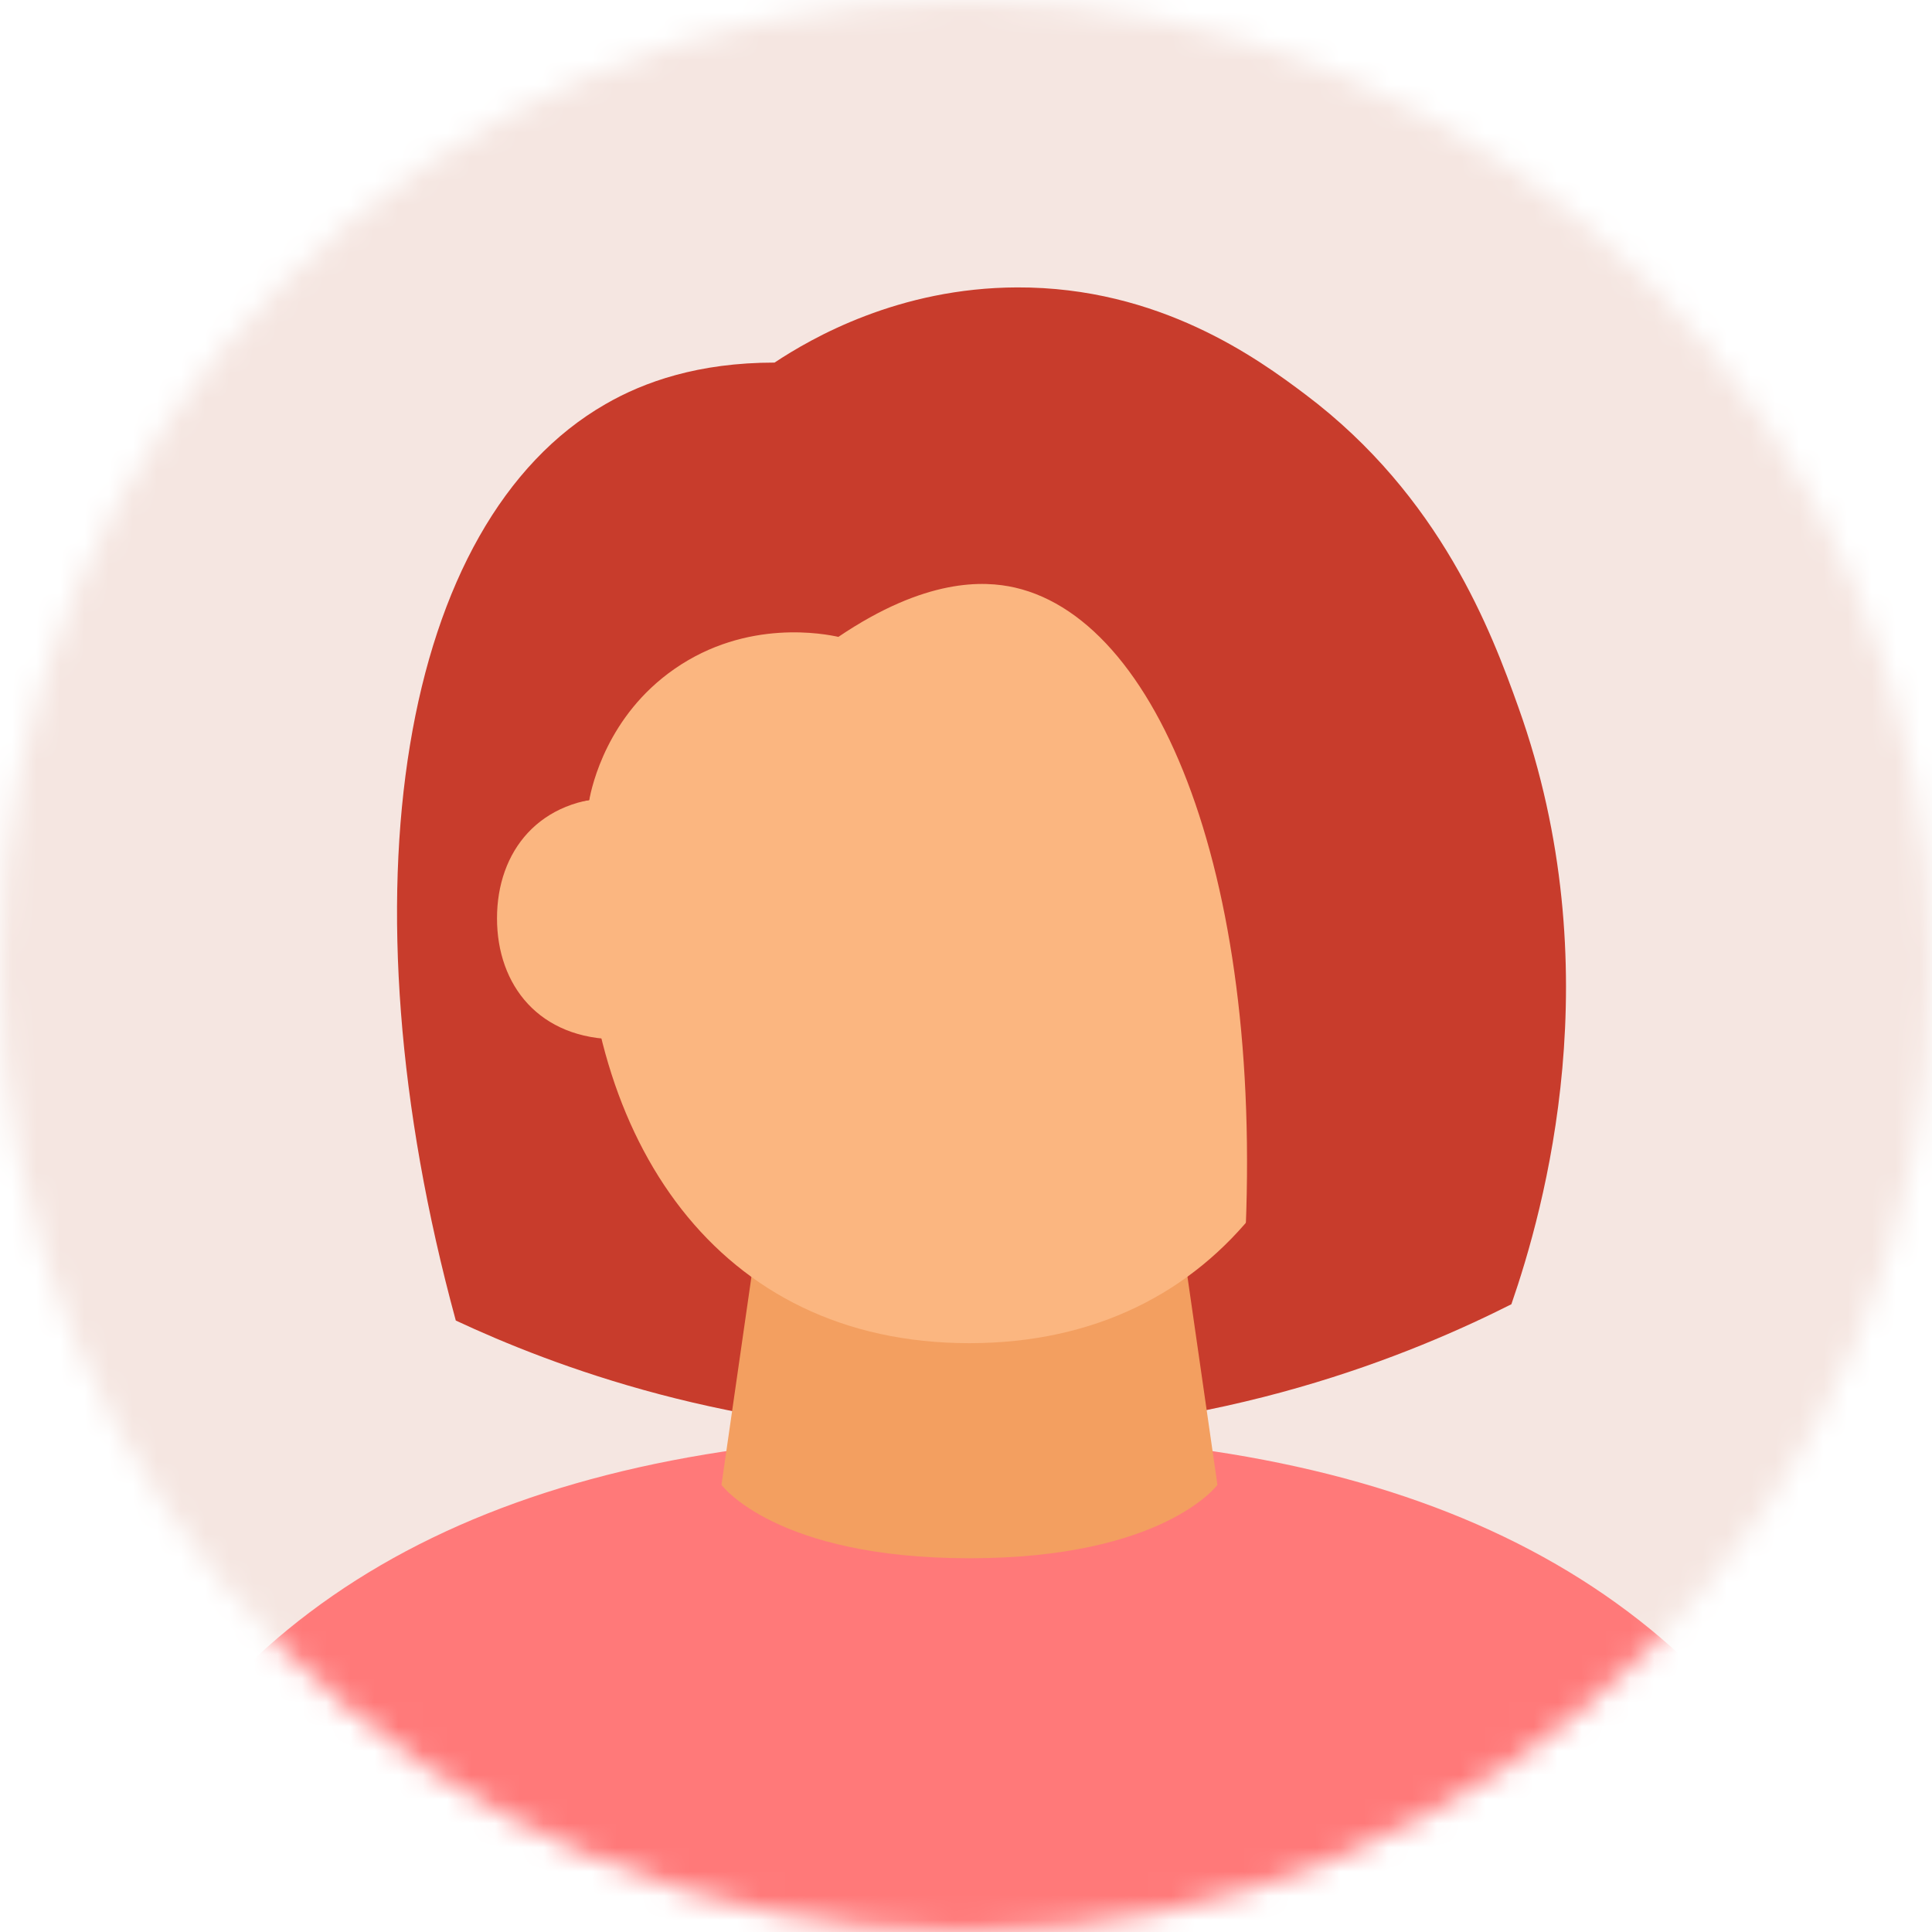 <svg fill="none" height="80" viewBox="0 0 80 80" width="80" xmlns="http://www.w3.org/2000/svg" xmlns:xlink="http://www.w3.org/1999/xlink"><mask id="a" height="80" maskUnits="userSpaceOnUse" width="80" x="0" y="0"><path d="m39.996 80c-22.089 0-39.996-17.915-39.996-40.004 0-22.089 17.907-39.996 39.996-39.996 22.089 0 39.996 17.907 39.996 39.996 0 22.089-17.907 39.996-39.996 39.996z" fill="#fff"/></mask><g mask="url(#a)"><path d="m122.267-36.386h-164.248v164.248h164.248z" fill="#f5e6e1"/><path d="m40.048 59.39c-9.734 0-17.189-2.849-21.174-4.709-4.856-17.805-2.271-33.082 6.196-37.946 1.597-.923 3.845-1.721 7.002-1.721 1.538-1.018 5.141-3.098 10.041-3.113 5.903-.022 9.983 2.959 11.938 4.431 5.617 4.226 7.712 9.844 8.825 12.963 3.874 10.839 1.069 20.771-.293 24.711-3.992 2.014-11.975 5.383-22.536 5.383z" fill="#c83c2c"/><path d="m78.996 101.679h-77.722v-11.25c0-4.797 1.055-9.572 3.384-13.982 5.991-11.338 17.504-17.014 35.39-17.065 17.936.007 29.53 5.669 35.551 17.036 2.336 4.416 3.398 9.206 3.398 14.011z" fill="#ff7979"/><path d="m50.411 61.485s-2.227 3.039-10.268 3.039c-8.042 0-10.268-3.039-10.268-3.039l1.34-9.309h17.856z" fill="#f39f60"/><g fill="#fbb680"><path d="m56.102 36.685c0 10.459-5.486 18.933-15.966 18.933-10.481 0-15.966-8.474-15.966-18.933 0-10.459 5.486-18.933 15.966-18.933 10.481 0 15.966 8.474 15.966 18.933z"/><path d="m60.079 38.026c0 2.768-1.743 5.01-5.01 5.01-2.768 0-5.01-2.241-5.01-5.01s2.241-5.01 5.01-5.01c3.267 0 5.01 2.241 5.01 5.01z"/><path d="m20.58 38.026c0-2.768 1.743-5.01 5.01-5.01 2.768 0 5.01 2.241 5.01 5.01s-2.241 5.01-5.01 5.01c-3.267 0-5.01-2.241-5.01-5.01z"/></g><path d="m34.723 26.373c-.535-.117-3.779-.776-6.804 1.333-2.776 1.933-3.406 4.827-3.523 5.427-.703.132-1.465.132-2.014-.293-1.956-1.509-.557-7.829 2.549-11.543 4.577-5.456 12.7-5.083 14.23-4.958 13.784 1.15 20.998 17.395 21.511 18.596.168 1.714.432 6.614-2.556 11.594-2.197 3.669-5.127 5.654-6.657 6.54 1.128-15.9-3.223-27.311-9.433-28.739-1.289-.293-3.699-.396-7.302 2.036z" fill="#c83c2c"/></g></svg>